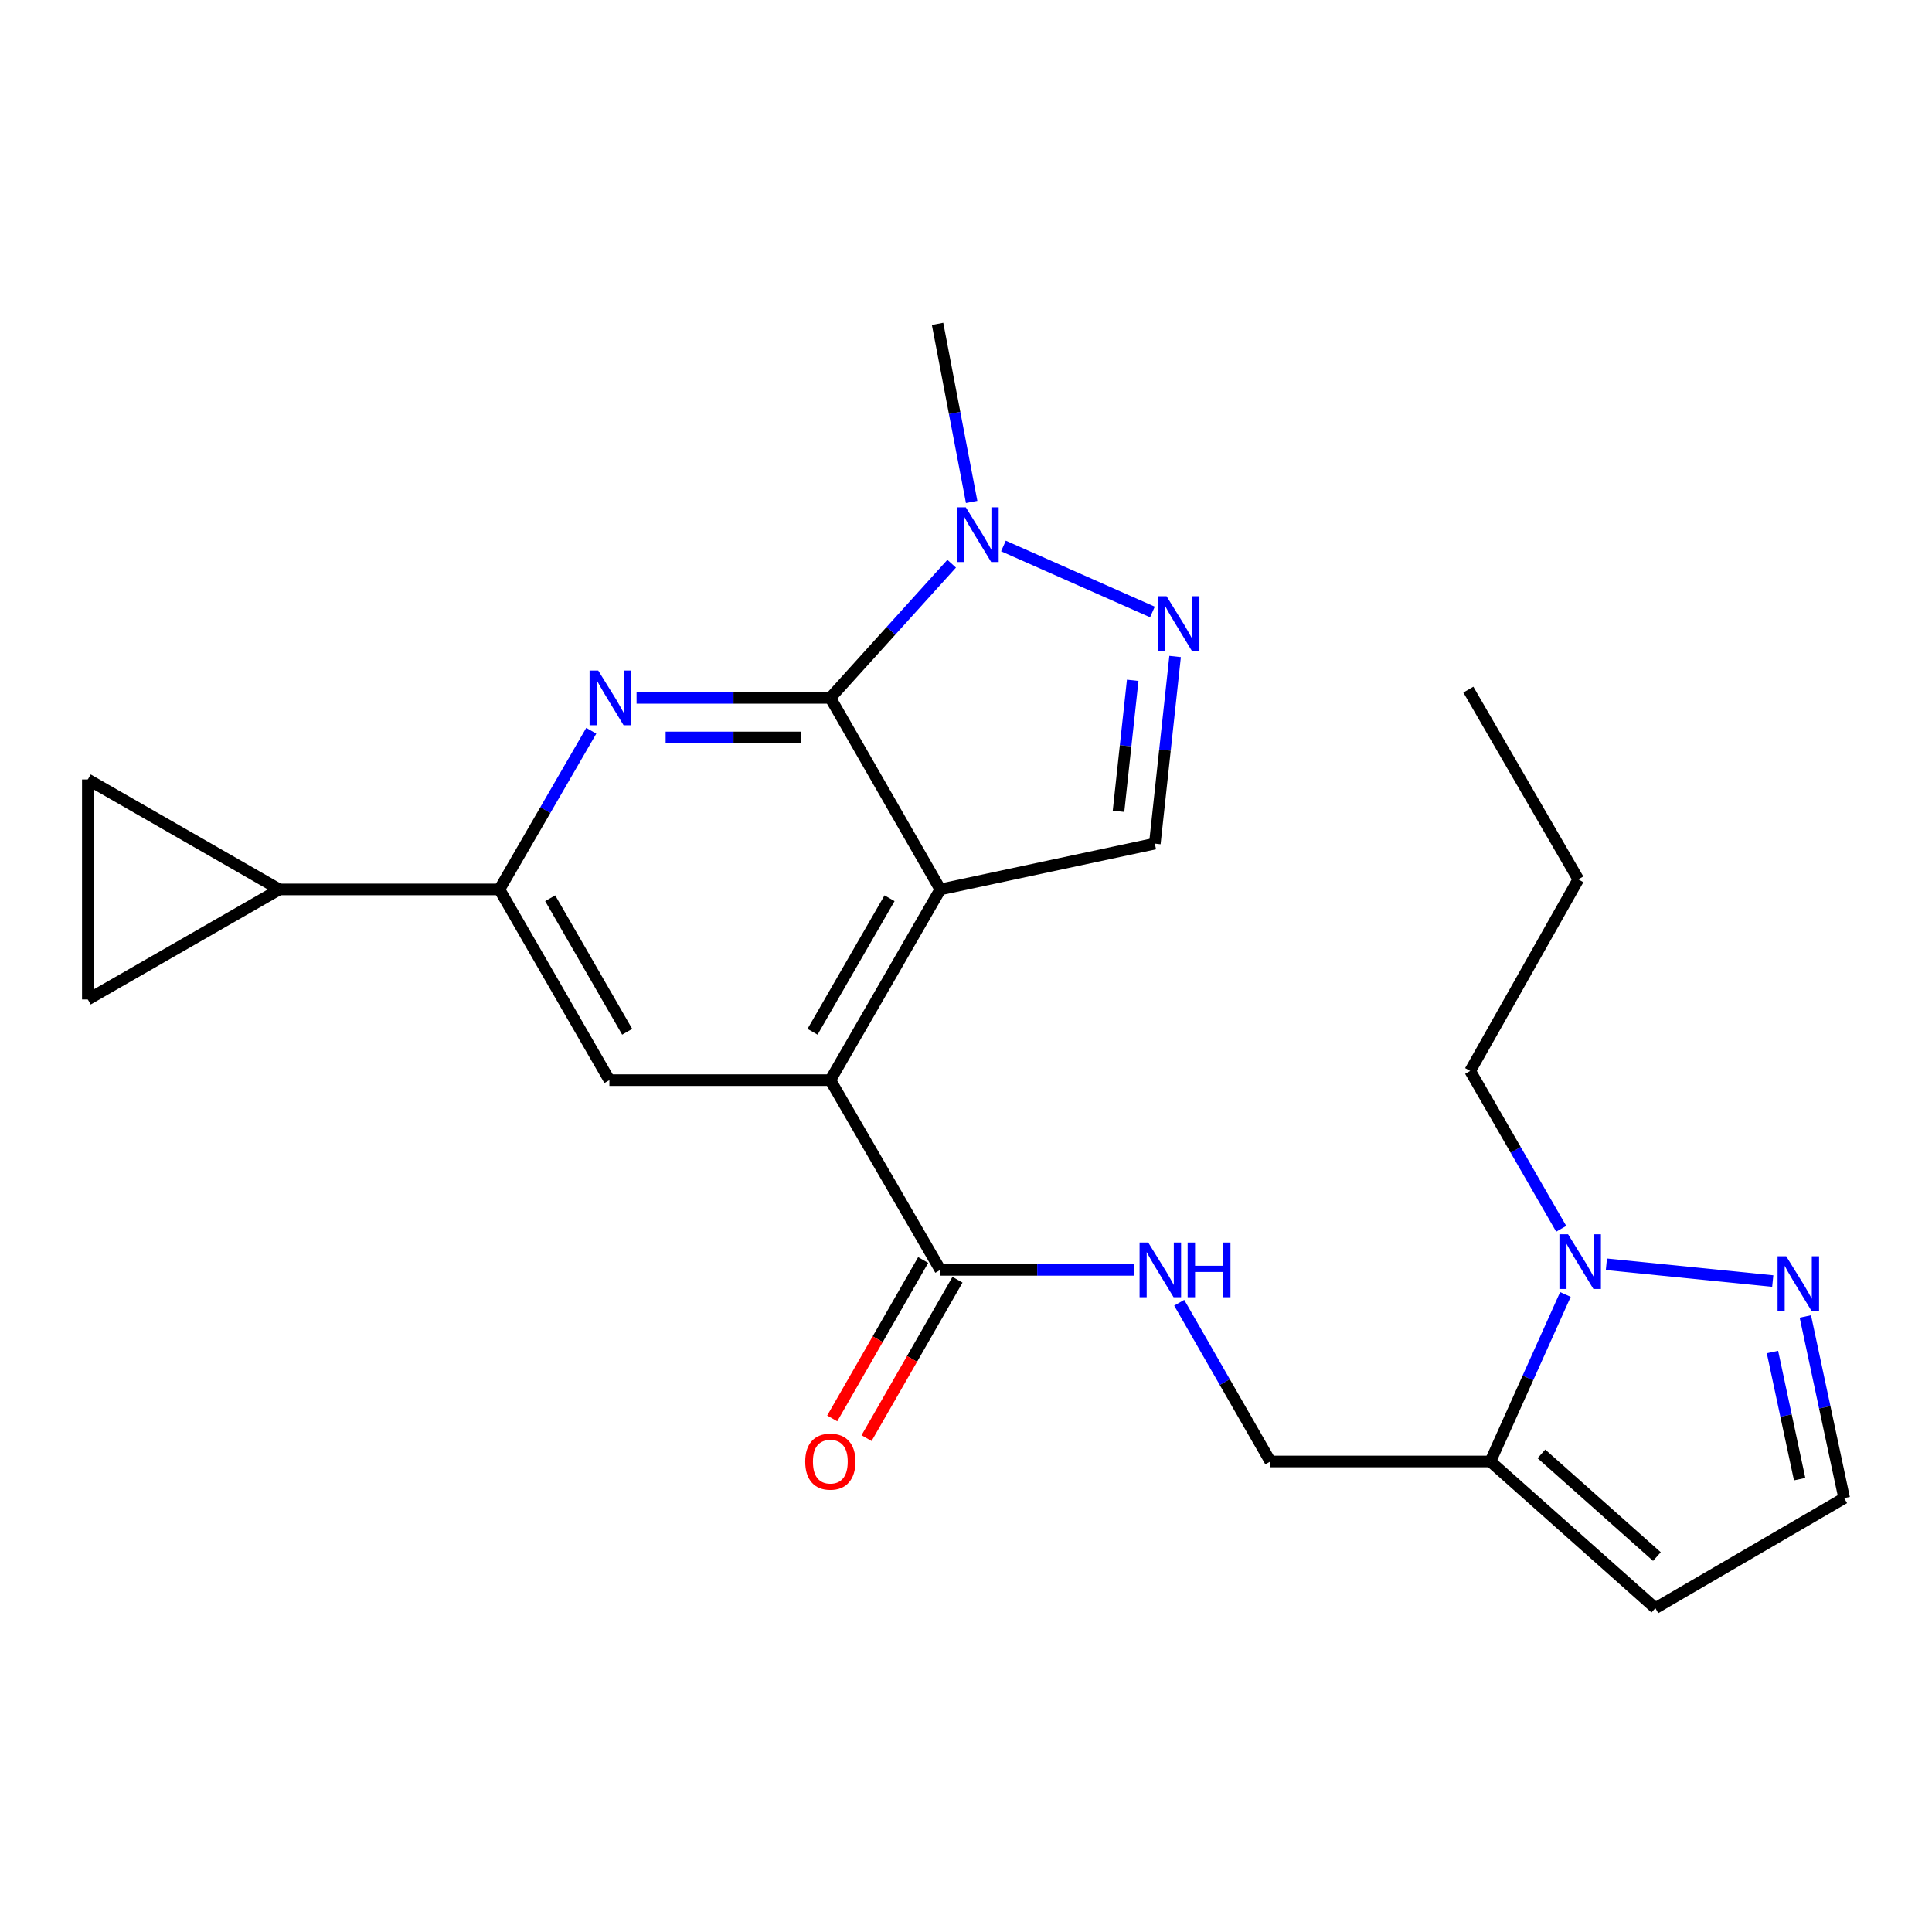 <?xml version='1.0' encoding='iso-8859-1'?>
<svg version='1.1' baseProfile='full'
              xmlns='http://www.w3.org/2000/svg'
                      xmlns:rdkit='http://www.rdkit.org/xml'
                      xmlns:xlink='http://www.w3.org/1999/xlink'
                  xml:space='preserve'
width='1000px' height='1000px' viewBox='0 0 1000 1000'>
<!-- END OF HEADER -->
<rect style='opacity:1.0;fill:#FFFFFF;stroke:none' width='1000' height='1000' x='0' y='0'> </rect>
<path class='bond-0' d='M 486.716,460.363 L 429.777,361.215' style='fill:none;fill-rule:evenodd;stroke:#000000;stroke-width:6px;stroke-linecap:butt;stroke-linejoin:miter;stroke-opacity:1' />
<path class='bond-2' d='M 486.716,460.363 L 429.777,559.079' style='fill:none;fill-rule:evenodd;stroke:#000000;stroke-width:6px;stroke-linecap:butt;stroke-linejoin:miter;stroke-opacity:1' />
<path class='bond-2' d='M 460.426,464.933 L 420.568,534.034' style='fill:none;fill-rule:evenodd;stroke:#000000;stroke-width:6px;stroke-linecap:butt;stroke-linejoin:miter;stroke-opacity:1' />
<path class='bond-5' d='M 486.716,460.363 L 597.737,436.663' style='fill:none;fill-rule:evenodd;stroke:#000000;stroke-width:6px;stroke-linecap:butt;stroke-linejoin:miter;stroke-opacity:1' />
<path class='bond-1' d='M 429.777,361.215 L 379.631,361.215' style='fill:none;fill-rule:evenodd;stroke:#000000;stroke-width:6px;stroke-linecap:butt;stroke-linejoin:miter;stroke-opacity:1' />
<path class='bond-1' d='M 379.631,361.215 L 329.485,361.215' style='fill:none;fill-rule:evenodd;stroke:#0000FF;stroke-width:6px;stroke-linecap:butt;stroke-linejoin:miter;stroke-opacity:1' />
<path class='bond-1' d='M 414.733,381.705 L 379.631,381.705' style='fill:none;fill-rule:evenodd;stroke:#000000;stroke-width:6px;stroke-linecap:butt;stroke-linejoin:miter;stroke-opacity:1' />
<path class='bond-1' d='M 379.631,381.705 L 344.529,381.705' style='fill:none;fill-rule:evenodd;stroke:#0000FF;stroke-width:6px;stroke-linecap:butt;stroke-linejoin:miter;stroke-opacity:1' />
<path class='bond-4' d='M 429.777,361.215 L 461.18,326.495' style='fill:none;fill-rule:evenodd;stroke:#000000;stroke-width:6px;stroke-linecap:butt;stroke-linejoin:miter;stroke-opacity:1' />
<path class='bond-4' d='M 461.18,326.495 L 492.583,291.774' style='fill:none;fill-rule:evenodd;stroke:#0000FF;stroke-width:6px;stroke-linecap:butt;stroke-linejoin:miter;stroke-opacity:1' />
<path class='bond-25' d='M 306.039,378.239 L 282.26,419.301' style='fill:none;fill-rule:evenodd;stroke:#0000FF;stroke-width:6px;stroke-linecap:butt;stroke-linejoin:miter;stroke-opacity:1' />
<path class='bond-25' d='M 282.26,419.301 L 258.481,460.363' style='fill:none;fill-rule:evenodd;stroke:#000000;stroke-width:6px;stroke-linecap:butt;stroke-linejoin:miter;stroke-opacity:1' />
<path class='bond-9' d='M 429.777,559.079 L 315.42,559.079' style='fill:none;fill-rule:evenodd;stroke:#000000;stroke-width:6px;stroke-linecap:butt;stroke-linejoin:miter;stroke-opacity:1' />
<path class='bond-10' d='M 429.777,559.079 L 486.716,657.283' style='fill:none;fill-rule:evenodd;stroke:#000000;stroke-width:6px;stroke-linecap:butt;stroke-linejoin:miter;stroke-opacity:1' />
<path class='bond-3' d='M 608.232,339.798 L 602.984,388.231' style='fill:none;fill-rule:evenodd;stroke:#0000FF;stroke-width:6px;stroke-linecap:butt;stroke-linejoin:miter;stroke-opacity:1' />
<path class='bond-3' d='M 602.984,388.231 L 597.737,436.663' style='fill:none;fill-rule:evenodd;stroke:#000000;stroke-width:6px;stroke-linecap:butt;stroke-linejoin:miter;stroke-opacity:1' />
<path class='bond-3' d='M 586.287,352.121 L 582.614,386.024' style='fill:none;fill-rule:evenodd;stroke:#0000FF;stroke-width:6px;stroke-linecap:butt;stroke-linejoin:miter;stroke-opacity:1' />
<path class='bond-3' d='M 582.614,386.024 L 578.94,419.927' style='fill:none;fill-rule:evenodd;stroke:#000000;stroke-width:6px;stroke-linecap:butt;stroke-linejoin:miter;stroke-opacity:1' />
<path class='bond-24' d='M 596.495,316.758 L 519.379,282.602' style='fill:none;fill-rule:evenodd;stroke:#0000FF;stroke-width:6px;stroke-linecap:butt;stroke-linejoin:miter;stroke-opacity:1' />
<path class='bond-20' d='M 502.927,259.814 L 494.104,213.722' style='fill:none;fill-rule:evenodd;stroke:#0000FF;stroke-width:6px;stroke-linecap:butt;stroke-linejoin:miter;stroke-opacity:1' />
<path class='bond-20' d='M 494.104,213.722 L 485.281,167.631' style='fill:none;fill-rule:evenodd;stroke:#000000;stroke-width:6px;stroke-linecap:butt;stroke-linejoin:miter;stroke-opacity:1' />
<path class='bond-6' d='M 258.481,460.363 L 315.42,559.079' style='fill:none;fill-rule:evenodd;stroke:#000000;stroke-width:6px;stroke-linecap:butt;stroke-linejoin:miter;stroke-opacity:1' />
<path class='bond-6' d='M 284.771,464.933 L 324.628,534.034' style='fill:none;fill-rule:evenodd;stroke:#000000;stroke-width:6px;stroke-linecap:butt;stroke-linejoin:miter;stroke-opacity:1' />
<path class='bond-12' d='M 258.481,460.363 L 144.614,460.363' style='fill:none;fill-rule:evenodd;stroke:#000000;stroke-width:6px;stroke-linecap:butt;stroke-linejoin:miter;stroke-opacity:1' />
<path class='bond-7' d='M 810.252,670.02 L 790.832,713.237' style='fill:none;fill-rule:evenodd;stroke:#0000FF;stroke-width:6px;stroke-linecap:butt;stroke-linejoin:miter;stroke-opacity:1' />
<path class='bond-7' d='M 790.832,713.237 L 771.411,756.454' style='fill:none;fill-rule:evenodd;stroke:#000000;stroke-width:6px;stroke-linecap:butt;stroke-linejoin:miter;stroke-opacity:1' />
<path class='bond-11' d='M 831.467,654.394 L 917.575,663.074' style='fill:none;fill-rule:evenodd;stroke:#0000FF;stroke-width:6px;stroke-linecap:butt;stroke-linejoin:miter;stroke-opacity:1' />
<path class='bond-21' d='M 808.078,636.017 L 784.514,595.169' style='fill:none;fill-rule:evenodd;stroke:#0000FF;stroke-width:6px;stroke-linecap:butt;stroke-linejoin:miter;stroke-opacity:1' />
<path class='bond-21' d='M 784.514,595.169 L 760.95,554.321' style='fill:none;fill-rule:evenodd;stroke:#000000;stroke-width:6px;stroke-linecap:butt;stroke-linejoin:miter;stroke-opacity:1' />
<path class='bond-8' d='M 771.411,756.454 L 657.533,756.454' style='fill:none;fill-rule:evenodd;stroke:#000000;stroke-width:6px;stroke-linecap:butt;stroke-linejoin:miter;stroke-opacity:1' />
<path class='bond-16' d='M 771.411,756.454 L 856.809,832.369' style='fill:none;fill-rule:evenodd;stroke:#000000;stroke-width:6px;stroke-linecap:butt;stroke-linejoin:miter;stroke-opacity:1' />
<path class='bond-16' d='M 797.834,752.527 L 857.612,805.668' style='fill:none;fill-rule:evenodd;stroke:#000000;stroke-width:6px;stroke-linecap:butt;stroke-linejoin:miter;stroke-opacity:1' />
<path class='bond-15' d='M 486.716,657.283 L 536.856,657.283' style='fill:none;fill-rule:evenodd;stroke:#000000;stroke-width:6px;stroke-linecap:butt;stroke-linejoin:miter;stroke-opacity:1' />
<path class='bond-15' d='M 536.856,657.283 L 586.996,657.283' style='fill:none;fill-rule:evenodd;stroke:#0000FF;stroke-width:6px;stroke-linecap:butt;stroke-linejoin:miter;stroke-opacity:1' />
<path class='bond-19' d='M 477.831,652.182 L 454.293,693.178' style='fill:none;fill-rule:evenodd;stroke:#000000;stroke-width:6px;stroke-linecap:butt;stroke-linejoin:miter;stroke-opacity:1' />
<path class='bond-19' d='M 454.293,693.178 L 430.755,734.174' style='fill:none;fill-rule:evenodd;stroke:#FF0000;stroke-width:6px;stroke-linecap:butt;stroke-linejoin:miter;stroke-opacity:1' />
<path class='bond-19' d='M 495.6,662.384 L 472.062,703.38' style='fill:none;fill-rule:evenodd;stroke:#000000;stroke-width:6px;stroke-linecap:butt;stroke-linejoin:miter;stroke-opacity:1' />
<path class='bond-19' d='M 472.062,703.38 L 448.525,744.376' style='fill:none;fill-rule:evenodd;stroke:#FF0000;stroke-width:6px;stroke-linecap:butt;stroke-linejoin:miter;stroke-opacity:1' />
<path class='bond-27' d='M 934.445,681.407 L 944.495,728.418' style='fill:none;fill-rule:evenodd;stroke:#0000FF;stroke-width:6px;stroke-linecap:butt;stroke-linejoin:miter;stroke-opacity:1' />
<path class='bond-27' d='M 944.495,728.418 L 954.545,775.43' style='fill:none;fill-rule:evenodd;stroke:#000000;stroke-width:6px;stroke-linecap:butt;stroke-linejoin:miter;stroke-opacity:1' />
<path class='bond-27' d='M 917.423,699.794 L 924.458,732.702' style='fill:none;fill-rule:evenodd;stroke:#0000FF;stroke-width:6px;stroke-linecap:butt;stroke-linejoin:miter;stroke-opacity:1' />
<path class='bond-27' d='M 924.458,732.702 L 931.493,765.61' style='fill:none;fill-rule:evenodd;stroke:#000000;stroke-width:6px;stroke-linecap:butt;stroke-linejoin:miter;stroke-opacity:1' />
<path class='bond-13' d='M 144.614,460.363 L 45.455,403.447' style='fill:none;fill-rule:evenodd;stroke:#000000;stroke-width:6px;stroke-linecap:butt;stroke-linejoin:miter;stroke-opacity:1' />
<path class='bond-14' d='M 144.614,460.363 L 45.455,517.314' style='fill:none;fill-rule:evenodd;stroke:#000000;stroke-width:6px;stroke-linecap:butt;stroke-linejoin:miter;stroke-opacity:1' />
<path class='bond-26' d='M 45.455,403.447 L 45.455,517.314' style='fill:none;fill-rule:evenodd;stroke:#000000;stroke-width:6px;stroke-linecap:butt;stroke-linejoin:miter;stroke-opacity:1' />
<path class='bond-18' d='M 610.356,674.302 L 633.945,715.378' style='fill:none;fill-rule:evenodd;stroke:#0000FF;stroke-width:6px;stroke-linecap:butt;stroke-linejoin:miter;stroke-opacity:1' />
<path class='bond-18' d='M 633.945,715.378 L 657.533,756.454' style='fill:none;fill-rule:evenodd;stroke:#000000;stroke-width:6px;stroke-linecap:butt;stroke-linejoin:miter;stroke-opacity:1' />
<path class='bond-17' d='M 856.809,832.369 L 954.545,775.43' style='fill:none;fill-rule:evenodd;stroke:#000000;stroke-width:6px;stroke-linecap:butt;stroke-linejoin:miter;stroke-opacity:1' />
<path class='bond-22' d='M 760.95,554.321 L 816.944,455.161' style='fill:none;fill-rule:evenodd;stroke:#000000;stroke-width:6px;stroke-linecap:butt;stroke-linejoin:miter;stroke-opacity:1' />
<path class='bond-23' d='M 816.944,455.161 L 760.017,356.946' style='fill:none;fill-rule:evenodd;stroke:#000000;stroke-width:6px;stroke-linecap:butt;stroke-linejoin:miter;stroke-opacity:1' />
<path  class='atom-2' d='M 309.638 347.055
L 318.918 362.055
Q 319.838 363.535, 321.318 366.215
Q 322.798 368.895, 322.878 369.055
L 322.878 347.055
L 326.638 347.055
L 326.638 375.375
L 322.758 375.375
L 312.798 358.975
Q 311.638 357.055, 310.398 354.855
Q 309.198 352.655, 308.838 351.975
L 308.838 375.375
L 305.158 375.375
L 305.158 347.055
L 309.638 347.055
' fill='#0000FF'/>
<path  class='atom-4' d='M 603.816 308.614
L 613.096 323.614
Q 614.016 325.094, 615.496 327.774
Q 616.976 330.454, 617.056 330.614
L 617.056 308.614
L 620.816 308.614
L 620.816 336.934
L 616.936 336.934
L 606.976 320.534
Q 605.816 318.614, 604.576 316.414
Q 603.376 314.214, 603.016 313.534
L 603.016 336.934
L 599.336 336.934
L 599.336 308.614
L 603.816 308.614
' fill='#0000FF'/>
<path  class='atom-5' d='M 499.91 262.591
L 509.19 277.591
Q 510.11 279.071, 511.59 281.751
Q 513.07 284.431, 513.15 284.591
L 513.15 262.591
L 516.91 262.591
L 516.91 290.911
L 513.03 290.911
L 503.07 274.511
Q 501.91 272.591, 500.67 270.391
Q 499.47 268.191, 499.11 267.511
L 499.11 290.911
L 495.43 290.911
L 495.43 262.591
L 499.91 262.591
' fill='#0000FF'/>
<path  class='atom-8' d='M 811.629 638.865
L 820.909 653.865
Q 821.829 655.345, 823.309 658.025
Q 824.789 660.705, 824.869 660.865
L 824.869 638.865
L 828.629 638.865
L 828.629 667.185
L 824.749 667.185
L 814.789 650.785
Q 813.629 648.865, 812.389 646.665
Q 811.189 644.465, 810.829 643.785
L 810.829 667.185
L 807.149 667.185
L 807.149 638.865
L 811.629 638.865
' fill='#0000FF'/>
<path  class='atom-12' d='M 924.551 650.249
L 933.831 665.249
Q 934.751 666.729, 936.231 669.409
Q 937.711 672.089, 937.791 672.249
L 937.791 650.249
L 941.551 650.249
L 941.551 678.569
L 937.671 678.569
L 927.711 662.169
Q 926.551 660.249, 925.311 658.049
Q 924.111 655.849, 923.751 655.169
L 923.751 678.569
L 920.071 678.569
L 920.071 650.249
L 924.551 650.249
' fill='#0000FF'/>
<path  class='atom-16' d='M 594.323 643.123
L 603.603 658.123
Q 604.523 659.603, 606.003 662.283
Q 607.483 664.963, 607.563 665.123
L 607.563 643.123
L 611.323 643.123
L 611.323 671.443
L 607.443 671.443
L 597.483 655.043
Q 596.323 653.123, 595.083 650.923
Q 593.883 648.723, 593.523 648.043
L 593.523 671.443
L 589.843 671.443
L 589.843 643.123
L 594.323 643.123
' fill='#0000FF'/>
<path  class='atom-16' d='M 614.723 643.123
L 618.563 643.123
L 618.563 655.163
L 633.043 655.163
L 633.043 643.123
L 636.883 643.123
L 636.883 671.443
L 633.043 671.443
L 633.043 658.363
L 618.563 658.363
L 618.563 671.443
L 614.723 671.443
L 614.723 643.123
' fill='#0000FF'/>
<path  class='atom-20' d='M 416.777 756.534
Q 416.777 749.734, 420.137 745.934
Q 423.497 742.134, 429.777 742.134
Q 436.057 742.134, 439.417 745.934
Q 442.777 749.734, 442.777 756.534
Q 442.777 763.414, 439.377 767.334
Q 435.977 771.214, 429.777 771.214
Q 423.537 771.214, 420.137 767.334
Q 416.777 763.454, 416.777 756.534
M 429.777 768.014
Q 434.097 768.014, 436.417 765.134
Q 438.777 762.214, 438.777 756.534
Q 438.777 750.974, 436.417 748.174
Q 434.097 745.334, 429.777 745.334
Q 425.457 745.334, 423.097 748.134
Q 420.777 750.934, 420.777 756.534
Q 420.777 762.254, 423.097 765.134
Q 425.457 768.014, 429.777 768.014
' fill='#FF0000'/>
</svg>
